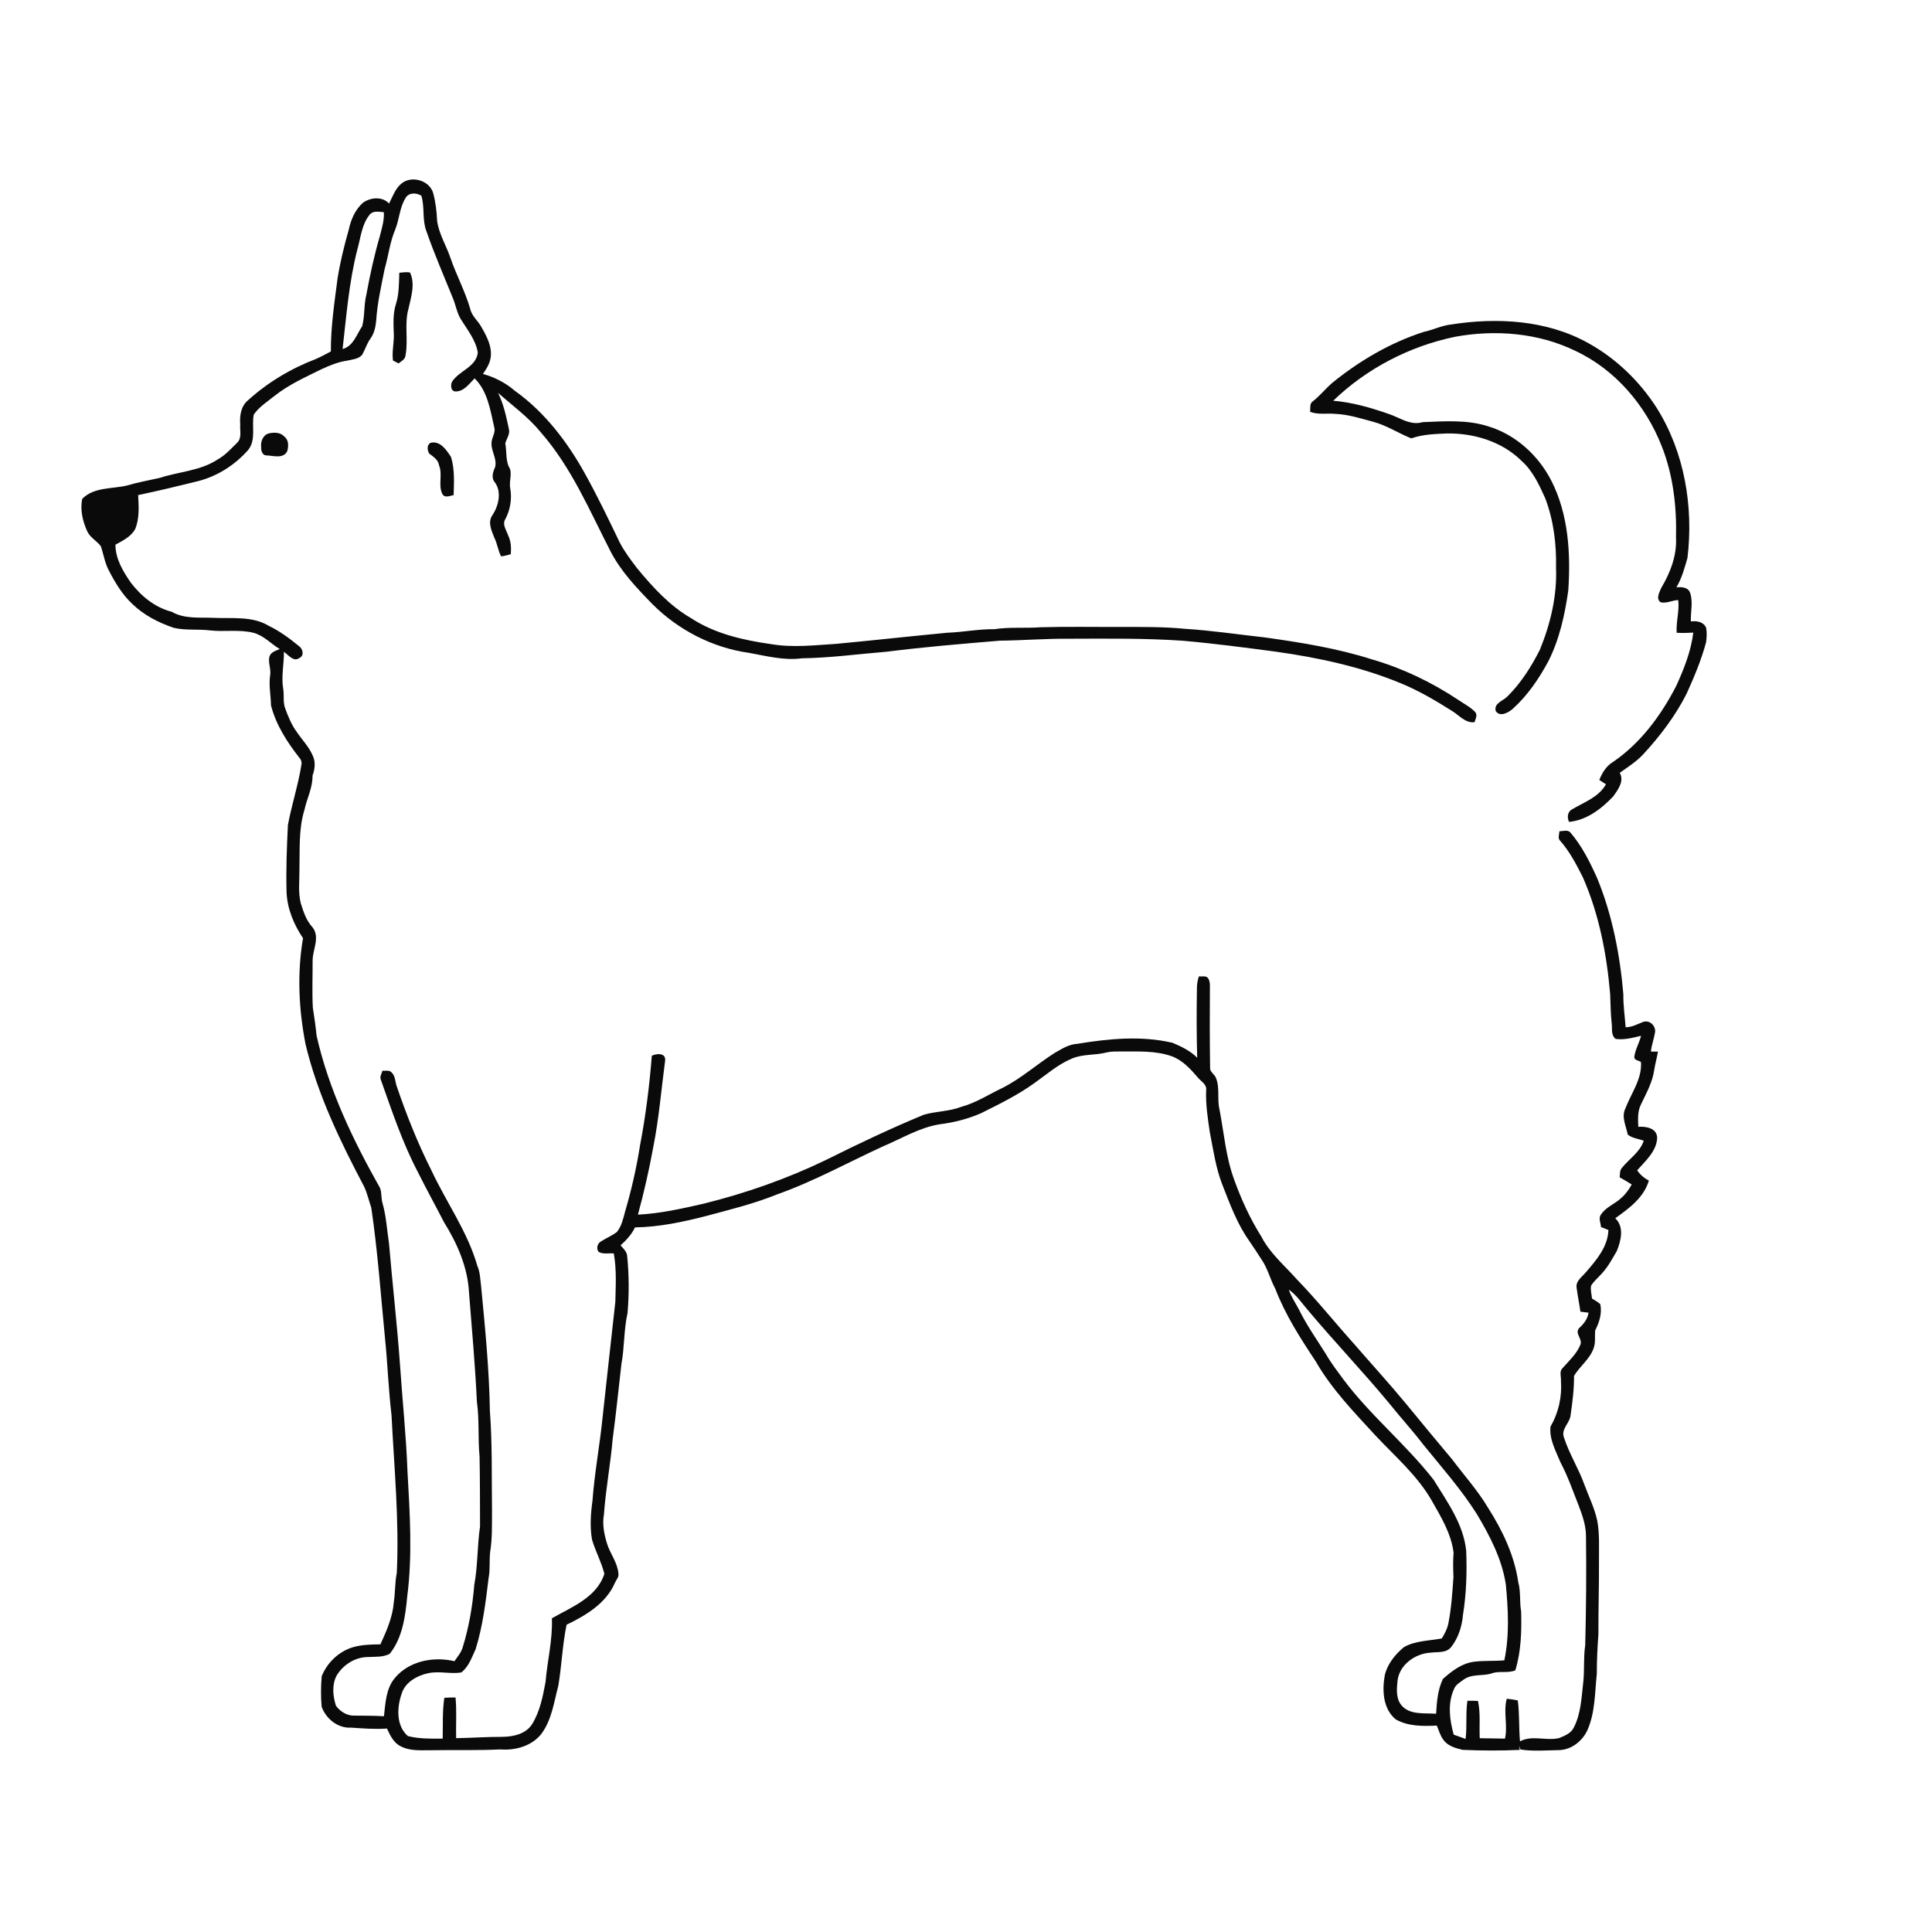 <ns0:svg xmlns:ns0="http://www.w3.org/2000/svg" width="1024pt" height="1024pt" viewBox="0 0 1024 1024" version="1.1">
<ns0:g id="#ffffffff">
<ns0:path fill="#ffffff" opacity="0" d=" M 0.00 0.00 L 1024.00 0.00 L 1024.00 1024.00 L 0.00 1024.00 L 0.00 0.00 M 212.51 97.51 C 209.37 100.24 208.08 104.31 206.21 107.88 C 202.64 104.00 196.40 104.56 192.39 107.45 C 188.19 111.13 185.96 116.50 184.82 121.86 C 182.42 130.28 180.33 138.80 178.93 147.46 C 177.27 160.35 175.29 173.24 175.37 186.28 C 172.70 187.65 170.08 189.16 167.30 190.33 C 154.10 195.37 141.74 202.78 131.29 212.30 C 127.65 215.42 126.98 220.45 127.32 224.96 C 127.05 228.19 128.34 232.17 125.67 234.69 C 122.44 237.84 119.41 241.28 115.41 243.49 C 106.24 249.60 94.86 249.94 84.65 253.30 C 78.77 254.60 72.85 255.69 67.06 257.39 C 59.18 259.22 49.59 258.13 43.55 264.46 C 42.40 270.33 43.84 276.37 46.29 281.72 C 47.86 284.98 51.30 286.66 53.42 289.48 C 54.93 293.75 55.52 298.35 57.70 302.38 C 61.00 308.74 64.74 315.05 70.02 320.00 C 76.18 326.02 84.03 330.03 92.13 332.77 C 98.27 334.21 104.66 333.38 110.89 334.08 C 118.70 335.04 126.71 333.47 134.41 335.41 C 139.81 336.87 143.61 341.21 148.27 344.02 C 146.13 344.93 143.46 345.62 142.75 348.17 C 142.06 351.45 143.77 354.68 143.17 357.99 C 142.39 363.28 143.55 368.56 143.63 373.85 C 146.29 384.31 152.33 393.56 158.94 401.97 C 159.64 402.83 159.93 403.82 159.82 404.94 C 158.14 415.86 154.62 426.41 152.60 437.26 C 152.01 449.17 151.55 461.11 151.89 473.04 C 152.28 481.76 155.79 490.13 160.61 497.25 C 157.43 515.78 158.33 534.90 161.92 553.34 C 168.26 580.04 180.32 604.91 193.06 629.06 C 194.69 632.57 195.50 636.40 196.78 640.05 C 200.23 663.35 201.85 686.87 204.16 710.30 C 205.47 723.52 205.94 736.80 207.51 749.99 C 208.91 777.86 211.64 805.74 210.31 833.69 C 209.26 838.78 209.54 844.01 208.73 849.13 C 208.15 857.06 204.89 864.40 201.62 871.54 C 196.68 871.59 191.66 871.70 186.89 873.11 C 179.49 875.40 173.40 881.24 170.52 888.40 C 170.04 893.77 170.01 899.23 170.48 904.61 C 172.75 910.95 179.07 916.12 186.04 915.68 C 192.39 916.11 198.73 916.61 205.10 916.16 C 206.78 919.79 208.65 923.84 212.49 925.62 C 217.58 928.27 223.47 927.59 229.00 927.65 C 241.00 927.45 253.00 927.83 264.98 927.23 C 273.02 927.86 281.79 925.54 286.94 918.98 C 292.46 911.56 293.61 902.14 295.93 893.44 C 297.73 882.72 298.09 871.79 300.30 861.14 C 310.52 856.24 321.30 849.77 325.94 838.89 C 326.64 837.28 328.12 835.87 327.78 833.99 C 327.32 828.24 323.43 823.58 321.75 818.19 C 320.20 813.20 319.16 807.88 320.10 802.67 C 321.06 789.21 323.60 775.92 324.75 762.48 C 326.53 749.36 327.82 736.17 329.36 723.02 C 331.01 714.08 330.61 704.86 332.60 696.00 C 333.49 685.76 333.42 675.46 332.37 665.26 C 331.97 663.13 330.28 661.62 328.91 660.07 C 331.94 657.32 334.80 654.30 336.55 650.55 C 349.34 650.35 361.93 647.69 374.26 644.51 C 386.94 641.11 399.75 637.98 411.94 633.03 C 431.49 626.11 449.65 616.00 468.46 607.40 C 478.20 603.29 487.44 597.59 498.03 595.90 C 505.55 594.96 512.98 593.08 519.93 590.05 C 529.59 585.23 539.33 580.47 548.13 574.15 C 554.65 569.56 560.73 564.13 568.18 561.04 C 573.97 558.58 580.46 559.40 586.47 557.83 C 588.92 557.22 591.47 557.32 593.98 557.30 C 603.07 557.37 612.46 556.76 621.18 559.88 C 626.84 562.02 631.04 566.61 634.88 571.11 C 636.55 573.20 639.81 574.76 639.28 577.90 C 638.97 585.33 640.14 592.66 641.21 599.98 C 643.06 609.45 644.39 619.10 647.95 628.14 C 651.95 638.34 655.78 648.79 662.18 657.79 C 664.38 660.94 666.44 664.19 668.54 667.42 C 671.89 672.17 673.16 677.94 675.91 683.02 C 681.19 696.83 689.22 709.30 697.36 721.56 C 705.80 736.28 717.69 748.51 729.09 760.91 C 739.41 771.92 751.13 781.95 758.74 795.17 C 763.72 803.90 769.18 812.78 770.43 822.96 C 770.08 827.26 770.19 831.57 770.36 835.88 C 769.79 844.00 769.27 852.15 767.72 860.16 C 767.19 863.14 765.75 865.84 764.20 868.41 C 757.49 869.70 750.26 869.54 744.13 873.00 C 739.49 876.84 735.39 881.88 733.97 887.85 C 732.53 895.93 732.93 905.58 739.71 911.27 C 746.30 915.07 754.17 914.95 761.53 914.60 C 762.63 917.07 763.28 919.80 764.94 922.00 C 767.21 925.40 771.45 926.56 775.21 927.46 C 785.30 927.89 795.42 927.95 805.52 927.48 C 805.41 926.96 805.17 925.90 805.05 925.38 C 805.27 925.85 805.71 926.80 805.93 927.27 C 812.58 928.32 819.40 927.70 826.11 927.60 C 832.72 927.52 838.52 923.00 841.29 917.18 C 845.53 907.71 845.27 897.14 846.35 887.04 C 846.32 880.03 846.70 873.03 847.19 866.05 C 847.14 853.03 847.57 840.01 847.49 827.00 C 847.46 820.01 847.85 812.95 846.59 806.05 C 845.19 799.48 842.20 793.42 839.86 787.16 C 836.82 778.51 831.76 770.70 828.95 761.95 C 827.17 757.33 832.20 754.26 832.46 749.87 C 833.49 743.04 834.31 736.13 834.27 729.23 C 837.33 724.14 842.56 720.45 844.61 714.71 C 845.77 711.68 845.23 708.39 845.44 705.24 C 847.62 700.93 849.28 696.03 848.14 691.17 C 846.82 690.00 845.27 689.17 843.80 688.25 C 843.58 685.98 842.90 683.69 843.31 681.43 C 844.83 678.98 847.11 677.14 849.00 675.00 C 852.27 671.47 854.53 667.19 856.94 663.07 C 859.16 657.62 861.01 650.31 856.11 645.70 C 863.36 640.54 871.38 634.68 873.93 625.70 C 871.40 624.45 869.32 622.60 867.73 620.29 C 872.11 615.33 878.00 610.21 878.33 603.16 C 878.29 597.93 872.41 596.90 868.32 597.24 C 868.20 593.35 867.86 589.19 869.64 585.60 C 872.47 579.60 875.88 573.68 876.79 567.00 C 877.28 563.76 878.21 560.62 878.76 557.39 C 877.50 557.36 876.25 557.34 875.01 557.34 C 875.38 553.78 876.71 550.43 877.25 546.92 C 877.49 543.56 874.46 540.65 871.09 541.57 C 867.99 542.73 865.04 544.49 861.62 544.46 C 861.19 538.62 860.32 532.82 860.41 526.96 C 858.61 506.01 854.57 485.06 846.57 465.53 C 842.77 457.05 838.58 448.59 832.52 441.47 C 831.10 439.51 828.47 440.58 826.49 440.59 C 826.53 442.10 825.62 443.94 826.62 445.27 C 831.84 451.07 835.46 458.08 838.95 465.00 C 847.55 484.56 851.63 505.79 853.42 526.99 C 853.68 532.10 853.63 537.23 854.23 542.32 C 854.61 545.14 853.72 548.67 856.35 550.65 C 860.91 551.29 865.39 550.04 869.79 548.99 C 868.89 552.73 866.77 556.14 866.25 559.94 C 865.90 562.00 868.48 562.02 869.75 562.88 C 870.39 571.93 864.57 579.37 861.52 587.43 C 859.23 591.88 861.84 596.83 862.75 601.35 C 865.12 603.33 868.41 603.56 871.23 604.62 C 869.23 610.63 863.60 614.11 859.79 618.84 C 858.39 620.20 858.68 622.24 858.45 624.01 C 860.61 625.23 862.77 626.45 864.86 627.81 C 863.32 630.51 861.52 633.10 859.12 635.10 C 855.80 638.20 851.15 639.77 848.60 643.68 C 847.02 645.63 848.43 648.15 848.56 650.35 C 849.86 650.88 851.17 651.41 852.50 651.93 C 852.19 660.96 846.00 667.97 840.43 674.46 C 838.41 676.85 834.99 679.09 835.66 682.66 C 836.20 686.86 837.06 691.02 837.66 695.22 C 839.08 695.40 840.52 695.57 841.97 695.75 C 841.44 699.14 839.39 701.77 836.91 703.98 C 834.55 706.80 838.85 709.64 837.66 712.69 C 835.68 717.61 831.60 721.25 828.17 725.16 C 826.33 726.93 827.52 729.73 827.34 731.97 C 827.96 740.38 826.01 748.87 821.80 756.16 C 821.07 762.79 824.59 769.01 827.04 774.99 C 830.96 782.35 833.67 790.24 836.73 797.99 C 838.67 803.08 840.55 808.38 840.60 813.90 C 840.86 833.27 840.69 852.64 840.20 872.00 C 839.24 878.28 839.83 884.63 839.23 890.94 C 838.23 899.36 838.06 908.23 834.00 915.91 C 832.48 918.80 829.24 920.00 826.41 921.20 C 819.60 922.89 812.04 919.47 805.63 922.95 C 804.97 915.73 805.43 908.46 804.46 901.26 C 802.52 900.84 800.56 900.56 798.61 900.37 C 796.71 907.32 799.24 914.50 797.68 921.50 C 793.22 921.43 788.75 921.33 784.29 921.29 C 783.97 914.70 784.78 908.03 783.36 901.53 C 781.49 901.45 779.62 901.41 777.76 901.45 C 776.76 908.16 777.64 914.97 776.79 921.69 C 774.71 920.88 772.60 920.13 770.50 919.42 C 768.33 911.65 767.19 903.01 770.57 895.42 C 771.47 892.84 774.02 891.58 776.05 890.02 C 780.21 887.21 785.53 888.35 790.16 887.09 C 794.31 885.35 798.95 887.05 803.14 885.33 C 806.26 875.22 806.52 864.51 806.23 854.02 C 805.32 848.89 806.12 843.59 804.70 838.55 C 802.68 824.37 796.35 811.19 788.73 799.20 C 783.24 789.97 776.01 781.97 769.59 773.41 C 761.40 763.60 753.19 753.80 745.12 743.89 C 736.08 732.96 726.50 722.48 717.21 711.76 C 707.27 700.70 697.99 689.05 687.63 678.37 C 681.06 670.93 673.18 664.42 668.57 655.46 C 662.54 645.88 657.81 635.55 654.02 624.90 C 649.69 613.08 648.74 600.44 646.38 588.16 C 645.00 582.66 646.65 576.76 644.51 571.40 C 643.84 569.32 641.13 568.24 641.38 565.85 C 641.17 551.54 641.15 537.23 641.28 522.91 C 641.30 521.44 641.20 519.92 640.42 518.64 C 639.38 516.89 637.11 517.74 635.45 517.49 C 634.73 519.56 634.37 521.72 634.40 523.92 C 634.18 536.16 634.18 548.40 634.54 560.64 C 630.89 556.94 626.19 554.70 621.48 552.70 C 604.86 548.82 587.61 550.52 570.95 553.25 C 566.54 553.49 562.73 555.95 559.00 558.07 C 549.69 564.00 541.38 571.50 531.51 576.53 C 524.22 579.98 517.39 584.50 509.53 586.64 C 503.15 589.11 496.17 588.96 489.64 590.83 C 472.02 598.13 454.79 606.30 437.74 614.82 C 417.03 624.82 395.23 632.45 372.92 637.98 C 361.44 640.60 349.90 643.21 338.11 643.79 C 341.34 632.00 344.03 620.05 346.24 608.02 C 349.26 592.84 350.52 577.33 352.54 562.04 C 352.91 557.92 348.02 558.33 345.48 559.56 C 344.21 575.47 342.25 591.34 339.24 607.03 C 337.37 618.86 334.72 630.59 331.33 642.08 C 330.34 645.85 329.47 649.90 326.94 653.00 C 324.22 655.03 321.04 656.34 318.20 658.19 C 316.56 659.33 315.97 661.92 317.31 663.55 C 319.76 664.89 322.65 664.13 325.31 664.32 C 326.86 672.79 326.33 681.44 326.14 690.00 C 323.91 710.32 321.60 730.65 319.41 750.97 C 317.93 765.85 315.12 780.56 314.02 795.48 C 313.09 802.23 312.61 809.14 313.75 815.89 C 315.54 822.12 318.76 827.85 320.33 834.14 C 316.30 846.73 302.99 851.73 292.51 857.73 C 292.97 869.09 290.10 880.17 289.16 891.42 C 287.72 899.16 286.18 907.19 281.95 913.96 C 278.52 919.18 271.91 920.51 266.08 920.57 C 257.96 920.53 249.87 921.15 241.76 921.26 C 241.58 914.07 242.13 906.86 241.44 899.69 C 239.45 899.67 237.47 899.73 235.50 899.88 C 234.41 907.04 234.81 914.28 234.64 921.50 C 228.47 921.56 222.23 921.67 216.19 920.16 C 209.95 914.74 210.32 905.15 212.81 897.94 C 214.58 891.69 220.86 888.19 226.81 886.86 C 232.64 885.51 238.63 887.39 244.47 886.45 C 248.46 883.43 250.07 878.39 252.11 874.03 C 255.91 861.81 257.45 849.03 258.97 836.37 C 259.87 831.78 259.25 827.07 259.81 822.46 C 260.95 815.36 260.72 808.15 260.77 800.99 C 260.55 783.24 260.97 765.45 259.65 747.74 C 259.28 725.64 257.11 703.63 254.99 681.66 C 254.51 678.05 254.50 674.31 253.00 670.94 C 247.83 652.77 236.54 637.26 228.63 620.27 C 221.40 605.93 215.46 590.97 210.29 575.79 C 209.41 573.35 209.57 570.33 207.59 568.44 C 206.35 567.00 204.32 567.66 202.68 567.50 C 202.38 568.97 201.26 570.41 201.74 571.96 C 207.68 588.69 213.28 605.63 221.56 621.39 C 225.98 630.27 230.78 638.95 235.32 647.77 C 242.32 659.02 247.89 671.61 248.58 685.00 C 250.12 704.34 251.84 723.62 252.77 743.00 C 254.11 752.61 253.26 762.35 254.18 771.99 C 254.42 784.34 254.39 796.70 254.43 809.06 C 252.90 819.30 253.30 829.77 251.38 839.99 C 250.46 851.23 248.57 862.42 245.21 873.22 C 244.39 875.96 242.45 878.14 240.87 880.47 C 229.81 877.84 216.83 880.31 209.30 889.36 C 204.55 895.00 204.30 902.67 203.50 909.65 C 198.31 909.31 193.12 909.39 187.93 909.31 C 184.00 909.49 180.34 907.18 178.07 904.12 C 176.45 899.00 175.82 893.14 178.35 888.21 C 181.78 882.41 188.17 878.30 194.99 878.26 C 198.86 878.04 203.09 878.45 206.59 876.53 C 213.36 868.01 214.84 856.71 215.84 846.20 C 218.68 824.23 217.21 802.02 215.98 780.00 C 215.29 761.07 213.28 742.22 212.01 723.33 C 210.48 701.86 207.99 680.46 206.18 659.02 C 205.09 651.86 204.71 644.57 202.71 637.59 C 201.94 634.97 202.42 632.13 201.39 629.59 C 187.08 604.21 174.27 577.56 167.81 549.00 C 167.29 543.97 166.58 538.97 165.80 533.99 C 165.37 525.65 165.72 517.29 165.70 508.95 C 165.76 503.17 169.76 496.69 165.62 491.45 C 162.31 487.92 160.84 483.23 159.41 478.72 C 157.96 472.93 158.76 466.90 158.70 461.01 C 158.98 450.37 158.18 439.47 161.38 429.18 C 162.69 423.13 165.78 417.40 165.64 411.12 C 166.91 407.69 167.38 403.73 165.69 400.35 C 163.66 395.66 160.00 392.01 157.20 387.81 C 154.52 384.15 152.80 379.91 151.24 375.69 C 149.85 372.31 150.71 368.59 150.10 365.07 C 148.99 358.55 150.56 352.02 150.48 345.48 C 152.84 347.06 155.56 351.05 158.68 348.75 C 161.39 347.50 160.57 343.95 158.51 342.49 C 153.51 338.39 148.26 334.49 142.40 331.68 C 133.77 326.47 123.34 327.90 113.74 327.49 C 106.11 327.09 97.91 328.27 91.01 324.25 C 82.08 321.98 74.75 315.92 69.27 308.73 C 65.17 302.77 61.19 296.15 61.18 288.69 C 65.07 286.58 69.37 284.50 71.62 280.47 C 74.01 274.78 73.53 268.42 73.22 262.40 C 83.82 260.19 94.35 257.64 104.87 255.04 C 115.19 252.44 124.53 246.45 131.54 238.49 C 135.86 233.10 133.28 225.92 134.50 219.73 C 137.38 215.56 141.81 212.83 145.69 209.69 C 153.18 203.76 161.97 199.89 170.46 195.65 C 174.78 193.67 179.24 191.83 183.97 191.15 C 186.71 190.50 190.03 190.35 191.96 188.04 C 193.57 185.23 194.45 182.03 196.39 179.40 C 198.37 176.64 199.07 173.25 199.39 169.94 C 199.96 160.71 202.07 151.68 203.85 142.64 C 205.85 135.68 206.64 128.38 209.47 121.67 C 211.68 116.22 211.80 110.00 214.94 104.95 C 216.62 101.95 220.70 102.10 223.31 103.71 C 225.20 109.77 223.69 116.36 225.94 122.35 C 230.10 134.40 235.21 146.09 239.98 157.89 C 241.60 161.72 242.16 165.98 244.45 169.51 C 247.87 175.03 252.21 180.32 253.25 186.93 C 252.28 194.76 243.12 196.45 239.48 202.53 C 238.85 204.20 238.86 207.01 241.06 207.46 C 245.73 207.80 248.61 203.45 251.56 200.56 C 258.47 207.35 259.87 217.36 261.94 226.37 C 262.81 229.06 260.87 231.49 260.57 234.10 C 259.95 238.71 263.54 242.83 262.45 247.46 C 261.41 249.83 260.31 252.83 261.95 255.21 C 266.11 260.33 264.37 267.84 261.07 272.95 C 258.31 276.63 260.52 281.22 261.98 284.94 C 263.59 288.11 263.95 291.73 265.59 294.89 C 267.34 294.67 269.07 294.27 270.73 293.69 C 271.00 290.32 270.83 286.85 269.33 283.76 C 268.40 280.99 265.99 277.87 267.92 275.01 C 270.46 270.12 271.39 264.44 270.46 259.01 C 269.74 255.55 271.29 251.98 270.36 248.59 C 267.78 244.49 268.70 239.50 267.80 234.95 C 268.57 232.39 270.48 229.99 269.68 227.18 C 268.29 220.73 266.94 214.19 263.98 208.23 C 271.72 215.06 280.19 221.19 286.74 229.26 C 302.92 247.78 312.51 270.66 323.63 292.30 C 329.15 302.94 337.50 311.70 345.80 320.20 C 359.49 333.92 377.65 343.31 396.88 346.01 C 406.17 347.66 415.51 350.21 425.03 348.91 C 440.08 348.70 455.01 346.64 469.99 345.42 C 489.92 342.90 509.94 341.24 529.96 339.57 C 542.32 339.43 554.64 338.42 567.01 338.54 C 587.04 338.49 607.09 338.23 627.08 339.62 C 643.47 341.06 659.79 343.23 676.11 345.38 C 698.84 348.57 721.49 353.43 742.75 362.27 C 752.08 366.13 760.83 371.28 769.36 376.66 C 773.26 378.95 776.56 383.36 781.54 382.78 C 782.03 381.04 783.35 378.85 781.76 377.28 C 779.27 374.66 775.92 373.06 772.99 371.00 C 758.97 361.67 743.65 354.29 727.47 349.58 C 709.06 343.67 689.89 340.59 670.78 337.90 C 656.49 336.30 642.27 334.19 627.91 333.27 C 616.64 332.17 605.31 332.31 594.00 332.29 C 579.86 332.35 565.71 332.06 551.57 332.46 C 543.38 333.08 535.13 332.23 527.00 333.49 C 518.65 333.37 510.43 335.07 502.11 335.36 C 482.41 337.21 462.73 339.44 443.02 341.27 C 431.66 341.97 420.16 343.35 408.85 341.42 C 394.07 339.34 378.97 335.95 366.32 327.66 C 354.94 321.09 345.97 311.24 337.70 301.20 C 334.36 296.85 331.06 292.46 328.50 287.60 C 322.70 275.51 316.89 263.42 310.40 251.69 C 301.01 234.57 288.88 218.55 272.87 207.12 C 267.98 202.91 262.21 199.92 255.99 198.21 C 257.20 196.38 258.44 194.56 259.24 192.51 C 261.89 186.09 258.60 179.19 255.33 173.65 C 253.57 170.17 250.10 167.67 249.24 163.75 C 246.54 154.39 241.85 145.77 238.70 136.57 C 236.47 130.01 232.61 123.97 231.68 117.01 C 231.46 112.01 230.87 107.01 229.55 102.18 C 227.45 95.41 217.75 92.80 212.51 97.51 M 211.64 144.56 C 211.44 150.12 211.56 155.79 209.85 161.16 C 208.31 165.96 208.51 171.03 208.68 175.99 C 209.11 181.04 207.59 186.03 208.28 191.08 C 209.01 191.46 210.48 192.22 211.21 192.61 C 212.72 191.45 214.76 190.51 214.93 188.37 C 216.48 180.22 214.23 171.76 216.49 163.70 C 217.85 157.49 220.22 150.51 217.30 144.41 C 215.42 144.10 213.52 144.39 211.64 144.56 M 768.95 172.01 C 764.01 172.56 759.52 174.88 754.69 175.89 C 736.88 181.60 720.50 191.24 706.02 203.00 C 702.47 206.12 699.50 209.86 695.75 212.76 C 693.98 214.02 694.62 216.42 694.38 218.27 C 698.76 219.97 703.49 218.89 708.06 219.39 C 714.75 219.67 721.19 221.80 727.62 223.49 C 734.85 225.39 741.13 229.61 748.02 232.35 C 754.10 230.19 760.57 230.02 766.96 229.74 C 781.33 229.54 796.25 234.08 806.59 244.40 C 812.49 249.71 815.83 257.06 819.03 264.16 C 823.48 275.88 825.00 288.51 824.73 300.99 C 825.31 315.81 821.80 330.53 816.25 344.19 C 811.73 353.22 806.21 361.92 799.03 369.07 C 796.76 371.47 791.70 372.64 792.75 376.82 C 794.94 380.24 799.39 377.76 801.73 375.75 C 809.59 368.70 815.61 359.82 820.61 350.58 C 826.54 338.86 829.39 325.91 831.22 312.98 C 832.53 293.30 831.34 272.65 822.24 254.78 C 815.38 241.39 803.43 230.43 788.92 226.01 C 777.66 222.34 765.63 223.27 754.00 223.75 C 747.39 225.72 741.70 221.17 735.71 219.28 C 726.29 216.01 716.59 213.21 706.63 212.40 C 724.36 195.27 747.14 183.49 771.26 178.49 C 792.56 174.61 815.38 176.41 835.00 185.98 C 856.18 195.91 872.27 214.86 880.73 236.45 C 886.84 251.83 888.74 268.56 888.32 285.01 C 888.82 294.48 885.27 303.62 880.49 311.62 C 879.52 313.99 877.54 317.18 880.12 319.21 C 883.31 319.97 886.32 318.14 889.50 318.05 C 890.19 323.87 888.28 329.56 888.67 335.37 C 891.60 335.57 894.54 335.47 897.48 335.30 C 896.27 345.16 892.57 354.48 888.48 363.46 C 880.42 379.14 869.58 393.86 854.88 403.89 C 851.32 406.00 849.16 409.66 847.66 413.39 C 848.82 414.16 849.99 414.92 851.19 415.68 C 847.32 422.59 839.53 425.21 833.12 429.02 C 830.72 430.37 830.54 433.36 831.63 435.63 C 840.97 434.71 848.83 428.69 855.07 422.08 C 857.56 418.57 861.03 413.99 858.49 409.61 C 862.76 406.57 867.26 403.74 870.87 399.88 C 879.80 390.21 887.87 379.60 893.86 367.84 C 897.88 358.97 901.68 349.96 904.22 340.54 C 904.60 337.95 904.77 335.28 904.28 332.70 C 902.85 329.51 899.29 328.98 896.20 329.37 C 895.98 324.38 897.46 319.13 895.83 314.32 C 894.79 311.15 891.29 311.07 888.54 311.27 C 891.40 306.49 892.86 301.01 894.40 295.69 C 897.64 268.35 892.81 239.57 878.01 216.07 C 868.98 202.02 856.56 190.01 841.92 181.91 C 819.91 169.57 793.40 168.15 768.95 172.01 M 142.50 229.70 C 139.41 230.51 138.04 234.03 138.42 236.96 C 138.30 238.79 139.03 241.43 141.28 241.37 C 144.89 241.53 150.13 243.28 152.21 239.21 C 153.01 236.58 153.11 233.14 150.65 231.34 C 148.61 229.07 145.25 229.11 142.50 229.70 M 227.44 240.36 C 229.60 242.05 232.27 243.61 232.69 246.61 C 234.70 251.42 232.19 256.97 234.36 261.64 C 235.61 264.20 238.37 262.81 240.44 262.40 C 240.63 255.67 241.06 248.75 239.06 242.23 C 236.68 238.55 233.26 233.37 228.13 234.72 C 226.10 235.99 226.49 238.54 227.44 240.36 Z" />
<ns0:path fill="#ffffff" opacity="0" d=" M 195.86 113.87 C 197.71 111.47 200.86 112.29 203.44 112.46 C 203.73 116.82 202.38 121.00 201.32 125.17 C 198.37 135.32 196.11 145.64 194.21 156.03 C 192.79 161.57 193.43 167.45 191.95 172.94 C 188.95 177.31 187.32 183.47 181.58 184.98 C 183.61 167.31 184.98 149.48 189.41 132.19 C 191.20 125.99 191.67 119.08 195.86 113.87 Z" />
<ns0:path fill="#ffffff" opacity="0" d=" M 683.10 683.54 C 687.28 686.46 690.09 690.80 693.38 694.60 C 707.36 711.26 722.39 726.99 736.27 743.74 C 742.18 751.14 748.59 758.12 754.35 765.64 C 764.10 777.68 774.43 789.32 782.74 802.45 C 789.61 813.99 796.01 826.19 798.10 839.63 C 799.40 853.05 800.08 866.70 797.34 880.00 C 792.00 880.51 786.60 880.06 781.27 880.76 C 774.84 881.54 769.49 885.70 764.79 889.85 C 762.02 895.54 761.54 902.08 761.16 908.32 C 754.92 907.85 746.88 909.14 742.56 903.54 C 739.86 899.94 740.27 895.14 740.71 890.93 C 741.62 882.42 750.04 876.41 758.18 875.95 C 761.86 875.46 766.39 876.28 769.07 873.07 C 772.96 868.19 774.89 861.99 775.42 855.82 C 777.21 844.62 777.57 833.24 777.11 821.93 C 775.67 807.78 767.03 796.00 759.80 784.25 C 745.08 765.43 726.30 750.19 711.96 731.04 C 708.88 726.76 705.59 722.62 702.97 718.03 C 698.11 710.22 692.73 702.69 688.65 694.43 C 686.80 690.79 684.37 687.45 683.10 683.54 Z" />
</ns0:g>
<ns0:g id="#0a0a0aff">
<ns0:path fill="#0a0a0a" opacity="1.00" d=" M 212.51 97.51 C 217.75 92.80 227.45 95.41 229.55 102.18 C 230.87 107.01 231.46 112.01 231.68 117.01 C 232.61 123.97 236.47 130.01 238.70 136.57 C 241.85 145.77 246.54 154.39 249.24 163.75 C 250.10 167.67 253.57 170.17 255.33 173.65 C 258.60 179.19 261.89 186.09 259.24 192.51 C 258.44 194.56 257.20 196.38 255.99 198.21 C 262.21 199.92 267.98 202.91 272.87 207.12 C 288.88 218.55 301.01 234.57 310.40 251.69 C 316.89 263.42 322.70 275.51 328.50 287.60 C 331.06 292.46 334.36 296.85 337.70 301.20 C 345.97 311.24 354.94 321.09 366.32 327.66 C 378.97 335.95 394.07 339.34 408.85 341.42 C 420.16 343.35 431.66 341.97 443.02 341.27 C 462.73 339.44 482.41 337.21 502.11 335.36 C 510.43 335.07 518.65 333.37 527.00 333.49 C 535.13 332.23 543.38 333.08 551.57 332.46 C 565.71 332.06 579.86 332.35 594.00 332.29 C 605.31 332.31 616.64 332.17 627.91 333.27 C 642.27 334.19 656.49 336.30 670.78 337.90 C 689.89 340.59 709.06 343.67 727.47 349.58 C 743.65 354.29 758.97 361.67 772.99 371.00 C 775.92 373.06 779.27 374.66 781.76 377.28 C 783.35 378.85 782.03 381.04 781.54 382.78 C 776.56 383.36 773.26 378.95 769.36 376.66 C 760.83 371.28 752.08 366.13 742.75 362.27 C 721.49 353.43 698.84 348.57 676.11 345.38 C 659.79 343.23 643.47 341.06 627.08 339.62 C 607.09 338.23 587.04 338.49 567.01 338.54 C 554.64 338.42 542.32 339.43 529.96 339.57 C 509.94 341.24 489.92 342.90 469.99 345.42 C 455.01 346.64 440.08 348.70 425.03 348.91 C 415.51 350.21 406.17 347.66 396.88 346.01 C 377.65 343.31 359.49 333.92 345.80 320.20 C 337.50 311.70 329.15 302.94 323.63 292.30 C 312.51 270.66 302.92 247.78 286.74 229.26 C 280.19 221.19 271.72 215.06 263.98 208.23 C 266.94 214.19 268.29 220.73 269.68 227.18 C 270.48 229.99 268.57 232.39 267.80 234.95 C 268.70 239.50 267.78 244.49 270.36 248.59 C 271.29 251.98 269.74 255.55 270.46 259.01 C 271.39 264.44 270.46 270.12 267.92 275.01 C 265.99 277.87 268.40 280.99 269.33 283.76 C 270.83 286.85 271.00 290.32 270.73 293.69 C 269.07 294.27 267.34 294.67 265.59 294.89 C 263.95 291.73 263.59 288.11 261.98 284.94 C 260.52 281.22 258.31 276.63 261.07 272.95 C 264.37 267.84 266.11 260.33 261.95 255.21 C 260.31 252.83 261.41 249.83 262.45 247.46 C 263.54 242.83 259.95 238.71 260.57 234.10 C 260.87 231.49 262.81 229.06 261.94 226.37 C 259.87 217.36 258.47 207.35 251.56 200.56 C 248.61 203.45 245.73 207.80 241.06 207.46 C 238.86 207.01 238.85 204.20 239.48 202.53 C 243.12 196.45 252.28 194.76 253.25 186.93 C 252.21 180.32 247.87 175.03 244.45 169.51 C 242.16 165.98 241.60 161.72 239.98 157.89 C 235.21 146.09 230.10 134.40 225.94 122.35 C 223.69 116.36 225.20 109.77 223.31 103.71 C 220.70 102.10 216.62 101.95 214.94 104.95 C 211.80 110.00 211.68 116.22 209.47 121.67 C 206.64 128.38 205.85 135.68 203.85 142.64 C 202.07 151.68 199.96 160.71 199.39 169.94 C 199.07 173.25 198.37 176.64 196.39 179.40 C 194.45 182.03 193.57 185.23 191.96 188.04 C 190.03 190.35 186.71 190.50 183.97 191.15 C 179.24 191.83 174.78 193.67 170.46 195.65 C 161.97 199.89 153.18 203.76 145.69 209.69 C 141.81 212.83 137.38 215.56 134.50 219.73 C 133.28 225.92 135.86 233.10 131.54 238.49 C 124.53 246.45 115.19 252.44 104.87 255.04 C 94.35 257.64 83.82 260.19 73.22 262.40 C 73.53 268.42 74.01 274.78 71.62 280.47 C 69.37 284.50 65.07 286.58 61.18 288.69 C 61.19 296.15 65.17 302.77 69.27 308.73 C 74.75 315.92 82.08 321.98 91.01 324.25 C 97.91 328.27 106.11 327.09 113.74 327.49 C 123.34 327.90 133.77 326.47 142.40 331.68 C 148.26 334.49 153.51 338.39 158.51 342.49 C 160.57 343.95 161.39 347.50 158.68 348.75 C 155.56 351.05 152.84 347.06 150.48 345.48 C 150.56 352.02 148.99 358.55 150.10 365.07 C 150.71 368.59 149.85 372.31 151.24 375.69 C 152.80 379.91 154.52 384.15 157.20 387.81 C 160.00 392.01 163.66 395.66 165.69 400.35 C 167.38 403.73 166.91 407.69 165.64 411.12 C 165.78 417.40 162.69 423.13 161.38 429.18 C 158.18 439.47 158.98 450.37 158.70 461.01 C 158.76 466.90 157.96 472.93 159.41 478.72 C 160.84 483.23 162.31 487.92 165.62 491.45 C 169.76 496.69 165.76 503.17 165.70 508.95 C 165.72 517.29 165.37 525.65 165.80 533.99 C 166.58 538.97 167.29 543.97 167.81 549.00 C 174.27 577.56 187.08 604.21 201.39 629.59 C 202.42 632.13 201.94 634.97 202.71 637.59 C 204.71 644.57 205.09 651.86 206.18 659.02 C 207.99 680.46 210.48 701.86 212.01 723.33 C 213.28 742.22 215.29 761.07 215.98 780.00 C 217.21 802.02 218.68 824.23 215.84 846.20 C 214.84 856.71 213.36 868.01 206.59 876.53 C 203.09 878.45 198.86 878.04 194.99 878.26 C 188.17 878.30 181.78 882.41 178.35 888.21 C 175.82 893.14 176.45 899.00 178.07 904.12 C 180.34 907.18 184.00 909.49 187.93 909.31 C 193.12 909.39 198.31 909.31 203.50 909.65 C 204.30 902.67 204.55 895.00 209.30 889.36 C 216.83 880.31 229.81 877.84 240.87 880.47 C 242.45 878.14 244.39 875.96 245.21 873.22 C 248.57 862.42 250.46 851.23 251.38 839.99 C 253.30 829.77 252.90 819.30 254.43 809.06 C 254.39 796.70 254.42 784.34 254.18 771.99 C 253.26 762.35 254.11 752.61 252.77 743.00 C 251.84 723.62 250.12 704.34 248.58 685.00 C 247.89 671.61 242.32 659.02 235.32 647.77 C 230.78 638.95 225.98 630.27 221.56 621.39 C 213.28 605.63 207.68 588.69 201.74 571.96 C 201.26 570.41 202.38 568.97 202.68 567.50 C 204.32 567.66 206.35 567.00 207.59 568.44 C 209.57 570.33 209.41 573.35 210.29 575.79 C 215.46 590.97 221.40 605.93 228.63 620.27 C 236.54 637.26 247.83 652.77 253.00 670.94 C 254.50 674.31 254.51 678.05 254.99 681.66 C 257.11 703.63 259.28 725.64 259.65 747.74 C 260.97 765.45 260.55 783.24 260.77 800.99 C 260.72 808.15 260.95 815.36 259.81 822.46 C 259.25 827.07 259.87 831.78 258.97 836.37 C 257.45 849.03 255.91 861.81 252.11 874.03 C 250.07 878.39 248.46 883.43 244.47 886.45 C 238.63 887.39 232.64 885.51 226.81 886.86 C 220.86 888.19 214.58 891.69 212.81 897.94 C 210.32 905.15 209.95 914.74 216.19 920.16 C 222.23 921.67 228.47 921.56 234.64 921.50 C 234.81 914.28 234.41 907.04 235.50 899.88 C 237.47 899.73 239.45 899.67 241.44 899.69 C 242.13 906.86 241.58 914.07 241.76 921.26 C 249.87 921.15 257.96 920.53 266.08 920.57 C 271.91 920.51 278.52 919.18 281.95 913.96 C 286.18 907.19 287.72 899.16 289.16 891.42 C 290.10 880.17 292.97 869.09 292.51 857.73 C 302.99 851.73 316.30 846.73 320.33 834.14 C 318.76 827.85 315.54 822.12 313.75 815.89 C 312.61 809.14 313.09 802.23 314.02 795.48 C 315.12 780.56 317.93 765.85 319.41 750.97 C 321.60 730.65 323.91 710.32 326.14 690.00 C 326.33 681.44 326.86 672.79 325.31 664.32 C 322.65 664.13 319.76 664.89 317.31 663.55 C 315.97 661.92 316.56 659.33 318.20 658.19 C 321.04 656.34 324.22 655.03 326.94 653.00 C 329.47 649.90 330.34 645.85 331.33 642.08 C 334.72 630.59 337.37 618.86 339.24 607.03 C 342.25 591.34 344.21 575.47 345.48 559.56 C 348.02 558.33 352.91 557.92 352.54 562.04 C 350.52 577.33 349.26 592.84 346.24 608.02 C 344.03 620.05 341.34 632.00 338.11 643.79 C 349.90 643.21 361.44 640.60 372.92 637.98 C 395.23 632.45 417.03 624.82 437.74 614.82 C 454.79 606.30 472.02 598.13 489.64 590.83 C 496.17 588.96 503.15 589.11 509.53 586.64 C 517.39 584.50 524.22 579.98 531.51 576.53 C 541.38 571.50 549.69 564.00 559.00 558.07 C 562.73 555.95 566.54 553.49 570.95 553.25 C 587.61 550.52 604.86 548.82 621.48 552.70 C 626.19 554.70 630.89 556.94 634.54 560.64 C 634.18 548.40 634.18 536.16 634.40 523.92 C 634.37 521.72 634.73 519.56 635.45 517.49 C 637.11 517.74 639.38 516.89 640.42 518.64 C 641.20 519.92 641.30 521.44 641.28 522.91 C 641.15 537.23 641.17 551.54 641.38 565.85 C 641.13 568.24 643.84 569.32 644.51 571.40 C 646.65 576.76 645.00 582.66 646.38 588.16 C 648.74 600.44 649.69 613.08 654.02 624.90 C 657.81 635.55 662.54 645.88 668.57 655.46 C 673.18 664.42 681.06 670.93 687.63 678.37 C 697.99 689.05 707.27 700.70 717.21 711.76 C 726.50 722.48 736.08 732.96 745.12 743.89 C 753.19 753.80 761.40 763.60 769.59 773.41 C 776.01 781.97 783.24 789.97 788.73 799.20 C 796.35 811.19 802.68 824.37 804.70 838.55 C 806.12 843.59 805.32 848.89 806.23 854.02 C 806.52 864.51 806.26 875.22 803.14 885.33 C 798.95 887.05 794.31 885.35 790.16 887.09 C 785.53 888.35 780.21 887.21 776.05 890.02 C 774.02 891.58 771.47 892.84 770.57 895.42 C 767.19 903.01 768.33 911.65 770.50 919.42 C 772.60 920.13 774.71 920.88 776.79 921.69 C 777.64 914.97 776.76 908.16 777.76 901.45 C 779.62 901.41 781.49 901.45 783.36 901.53 C 784.78 908.03 783.97 914.70 784.29 921.29 C 788.75 921.33 793.22 921.43 797.68 921.50 C 799.24 914.50 796.71 907.32 798.61 900.37 C 800.56 900.56 802.52 900.84 804.46 901.26 C 805.43 908.46 804.97 915.73 805.63 922.95 C 812.04 919.47 819.60 922.89 826.41 921.20 C 829.24 920.00 832.48 918.80 834.00 915.91 C 838.06 908.23 838.23 899.36 839.23 890.94 C 839.83 884.63 839.24 878.28 840.20 872.00 C 840.69 852.64 840.86 833.27 840.60 813.90 C 840.55 808.38 838.67 803.08 836.73 797.99 C 833.67 790.24 830.96 782.35 827.04 774.99 C 824.59 769.01 821.07 762.79 821.80 756.16 C 826.01 748.87 827.96 740.38 827.34 731.97 C 827.52 729.73 826.33 726.93 828.17 725.16 C 831.60 721.25 835.68 717.61 837.66 712.69 C 838.85 709.64 834.55 706.80 836.91 703.98 C 839.39 701.77 841.44 699.14 841.97 695.75 C 840.52 695.57 839.08 695.40 837.66 695.22 C 837.06 691.02 836.20 686.86 835.66 682.66 C 834.99 679.09 838.41 676.85 840.43 674.46 C 846.00 667.97 852.19 660.96 852.50 651.93 C 851.17 651.41 849.86 650.88 848.56 650.35 C 848.43 648.15 847.02 645.63 848.60 643.68 C 851.15 639.77 855.80 638.20 859.12 635.10 C 861.52 633.10 863.32 630.51 864.86 627.81 C 862.77 626.45 860.61 625.23 858.45 624.01 C 858.68 622.24 858.39 620.20 859.79 618.84 C 863.60 614.11 869.23 610.63 871.23 604.62 C 868.41 603.56 865.12 603.33 862.75 601.35 C 861.84 596.83 859.23 591.88 861.52 587.43 C 864.57 579.37 870.39 571.93 869.75 562.88 C 868.48 562.02 865.90 562.00 866.25 559.94 C 866.77 556.14 868.89 552.73 869.79 548.99 C 865.39 550.04 860.91 551.29 856.35 550.65 C 853.72 548.67 854.61 545.14 854.23 542.32 C 853.63 537.23 853.68 532.10 853.42 526.99 C 851.63 505.79 847.55 484.56 838.95 465.00 C 835.46 458.08 831.84 451.07 826.62 445.27 C 825.62 443.94 826.53 442.10 826.49 440.59 C 828.47 440.58 831.10 439.51 832.52 441.47 C 838.58 448.59 842.77 457.05 846.57 465.53 C 854.57 485.06 858.61 506.01 860.41 526.96 C 860.32 532.82 861.19 538.62 861.62 544.46 C 865.04 544.49 867.99 542.73 871.09 541.57 C 874.46 540.65 877.49 543.56 877.25 546.92 C 876.71 550.43 875.38 553.78 875.01 557.34 C 876.25 557.34 877.50 557.36 878.76 557.39 C 878.21 560.62 877.28 563.76 876.79 567.00 C 875.88 573.68 872.47 579.60 869.64 585.60 C 867.86 589.19 868.20 593.35 868.32 597.24 C 872.41 596.90 878.29 597.93 878.33 603.16 C 878.00 610.21 872.11 615.33 867.73 620.29 C 869.32 622.60 871.40 624.45 873.93 625.70 C 871.38 634.68 863.36 640.54 856.11 645.70 C 861.01 650.31 859.16 657.62 856.94 663.07 C 854.53 667.19 852.27 671.47 849.00 675.00 C 847.11 677.14 844.83 678.98 843.31 681.43 C 842.90 683.69 843.58 685.98 843.80 688.25 C 845.27 689.17 846.82 690.00 848.14 691.17 C 849.28 696.03 847.62 700.93 845.44 705.24 C 845.23 708.39 845.77 711.68 844.61 714.71 C 842.56 720.45 837.33 724.14 834.27 729.23 C 834.31 736.13 833.49 743.04 832.46 749.87 C 832.20 754.26 827.17 757.33 828.95 761.95 C 831.76 770.70 836.82 778.51 839.86 787.16 C 842.20 793.42 845.19 799.48 846.59 806.05 C 847.85 812.95 847.46 820.01 847.49 827.00 C 847.57 840.01 847.14 853.03 847.19 866.05 C 846.70 873.03 846.32 880.03 846.35 887.04 C 845.27 897.14 845.53 907.71 841.29 917.18 C 838.52 923.00 832.72 927.52 826.11 927.60 C 819.40 927.70 812.58 928.32 805.93 927.27 C 805.71 926.80 805.27 925.85 805.05 925.38 C 805.17 925.90 805.41 926.96 805.52 927.48 C 795.42 927.95 785.30 927.89 775.21 927.46 C 771.45 926.56 767.21 925.40 764.94 922.00 C 763.28 919.80 762.63 917.07 761.53 914.60 C 754.17 914.95 746.30 915.07 739.71 911.27 C 732.93 905.58 732.53 895.93 733.97 887.85 C 735.39 881.88 739.49 876.84 744.13 873.00 C 750.26 869.54 757.49 869.70 764.20 868.41 C 765.75 865.84 767.19 863.14 767.72 860.16 C 769.27 852.15 769.79 844.00 770.36 835.88 C 770.19 831.57 770.08 827.26 770.43 822.96 C 769.18 812.78 763.72 803.90 758.74 795.17 C 751.13 781.95 739.41 771.92 729.09 760.91 C 717.69 748.51 705.80 736.28 697.36 721.56 C 689.22 709.30 681.19 696.83 675.91 683.02 C 673.16 677.94 671.89 672.17 668.54 667.42 C 666.44 664.19 664.38 660.94 662.18 657.79 C 655.78 648.79 651.95 638.34 647.95 628.14 C 644.39 619.10 643.06 609.45 641.21 599.98 C 640.14 592.66 638.97 585.33 639.28 577.90 C 639.81 574.76 636.55 573.20 634.88 571.11 C 631.04 566.61 626.84 562.02 621.18 559.88 C 612.46 556.76 603.07 557.37 593.98 557.30 C 591.47 557.32 588.92 557.22 586.47 557.83 C 580.46 559.40 573.97 558.58 568.18 561.04 C 560.73 564.13 554.65 569.56 548.13 574.15 C 539.33 580.47 529.59 585.23 519.93 590.05 C 512.98 593.08 505.55 594.96 498.03 595.90 C 487.44 597.59 478.20 603.29 468.46 607.40 C 449.65 616.00 431.49 626.11 411.94 633.03 C 399.75 637.98 386.94 641.11 374.26 644.51 C 361.93 647.69 349.34 650.35 336.55 650.55 C 334.80 654.30 331.94 657.32 328.91 660.07 C 330.28 661.62 331.97 663.13 332.37 665.26 C 333.42 675.46 333.49 685.76 332.60 696.00 C 330.61 704.86 331.01 714.08 329.36 723.02 C 327.82 736.17 326.53 749.36 324.75 762.48 C 323.60 775.92 321.06 789.21 320.10 802.67 C 319.16 807.88 320.20 813.20 321.75 818.19 C 323.43 823.58 327.32 828.24 327.78 833.99 C 328.12 835.87 326.64 837.28 325.94 838.89 C 321.30 849.77 310.52 856.24 300.30 861.14 C 298.09 871.79 297.73 882.72 295.93 893.44 C 293.61 902.14 292.46 911.56 286.94 918.98 C 281.79 925.54 273.02 927.86 264.98 927.23 C 253.00 927.83 241.00 927.45 229.00 927.65 C 223.47 927.59 217.58 928.27 212.49 925.62 C 208.65 923.84 206.78 919.79 205.10 916.16 C 198.73 916.61 192.39 916.11 186.04 915.68 C 179.07 916.12 172.75 910.95 170.48 904.61 C 170.01 899.23 170.04 893.77 170.52 888.40 C 173.40 881.24 179.49 875.40 186.89 873.11 C 191.66 871.70 196.68 871.59 201.62 871.54 C 204.89 864.40 208.15 857.06 208.73 849.13 C 209.54 844.01 209.26 838.78 210.31 833.69 C 211.64 805.74 208.91 777.86 207.51 749.99 C 205.94 736.80 205.47 723.52 204.16 710.30 C 201.85 686.87 200.23 663.35 196.78 640.05 C 195.50 636.40 194.69 632.57 193.06 629.06 C 180.32 604.91 168.26 580.04 161.92 553.34 C 158.33 534.90 157.43 515.78 160.61 497.25 C 155.79 490.13 152.28 481.76 151.89 473.04 C 151.55 461.11 152.01 449.17 152.60 437.26 C 154.62 426.41 158.14 415.86 159.82 404.94 C 159.93 403.82 159.64 402.83 158.94 401.97 C 152.33 393.56 146.29 384.31 143.63 373.85 C 143.55 368.56 142.39 363.28 143.17 357.99 C 143.77 354.68 142.06 351.45 142.75 348.17 C 143.46 345.62 146.13 344.93 148.27 344.02 C 143.61 341.21 139.81 336.87 134.41 335.41 C 126.71 333.47 118.70 335.04 110.89 334.08 C 104.66 333.38 98.27 334.21 92.13 332.77 C 84.03 330.03 76.18 326.02 70.02 320.00 C 64.74 315.05 61.00 308.74 57.70 302.38 C 55.52 298.35 54.93 293.75 53.42 289.48 C 51.30 286.66 47.86 284.98 46.29 281.72 C 43.84 276.37 42.40 270.33 43.55 264.46 C 49.59 258.13 59.18 259.22 67.06 257.39 C 72.85 255.69 78.77 254.60 84.65 253.30 C 94.86 249.94 106.24 249.60 115.41 243.49 C 119.41 241.28 122.44 237.84 125.67 234.69 C 128.34 232.17 127.05 228.19 127.32 224.96 C 126.98 220.45 127.65 215.42 131.29 212.30 C 141.74 202.78 154.10 195.37 167.30 190.33 C 170.08 189.16 172.70 187.65 175.37 186.28 C 175.29 173.24 177.27 160.35 178.93 147.46 C 180.33 138.80 182.42 130.28 184.82 121.86 C 185.96 116.50 188.19 111.13 192.39 107.45 C 196.40 104.56 202.64 104.00 206.21 107.88 C 208.08 104.31 209.37 100.24 212.51 97.51 M 195.86 113.87 C 191.67 119.08 191.20 125.99 189.41 132.19 C 184.98 149.48 183.61 167.31 181.58 184.98 C 187.32 183.47 188.95 177.31 191.95 172.94 C 193.43 167.45 192.79 161.57 194.21 156.03 C 196.11 145.64 198.37 135.32 201.32 125.17 C 202.38 121.00 203.73 116.82 203.44 112.46 C 200.86 112.29 197.71 111.47 195.86 113.87 M 683.10 683.54 C 684.37 687.45 686.80 690.79 688.65 694.43 C 692.73 702.69 698.11 710.22 702.97 718.03 C 705.59 722.62 708.88 726.76 711.96 731.04 C 726.30 750.19 745.08 765.43 759.80 784.25 C 767.03 796.00 775.67 807.78 777.11 821.93 C 777.57 833.24 777.21 844.62 775.42 855.82 C 774.89 861.99 772.96 868.19 769.07 873.07 C 766.39 876.28 761.86 875.46 758.18 875.95 C 750.04 876.41 741.62 882.42 740.71 890.93 C 740.27 895.14 739.86 899.94 742.56 903.54 C 746.88 909.14 754.92 907.85 761.16 908.32 C 761.54 902.08 762.02 895.54 764.79 889.85 C 769.49 885.70 774.84 881.54 781.27 880.76 C 786.60 880.06 792.00 880.51 797.34 880.00 C 800.08 866.70 799.40 853.05 798.10 839.63 C 796.01 826.19 789.61 813.99 782.74 802.45 C 774.43 789.32 764.10 777.68 754.35 765.64 C 748.59 758.12 742.18 751.14 736.27 743.74 C 722.39 726.99 707.36 711.26 693.38 694.60 C 690.09 690.80 687.28 686.46 683.10 683.54 Z" />
<ns0:path fill="#0a0a0a" opacity="1.00" d=" M 211.64 144.56 C 213.52 144.39 215.42 144.10 217.30 144.41 C 220.22 150.51 217.85 157.49 216.49 163.70 C 214.23 171.76 216.48 180.22 214.93 188.37 C 214.76 190.51 212.72 191.45 211.21 192.61 C 210.48 192.22 209.01 191.46 208.28 191.08 C 207.59 186.03 209.11 181.04 208.68 175.99 C 208.51 171.03 208.31 165.96 209.85 161.16 C 211.56 155.79 211.44 150.12 211.64 144.56 Z" />
<ns0:path fill="#0a0a0a" opacity="1.00" d=" M 768.95 172.01 C 793.40 168.15 819.91 169.57 841.92 181.91 C 856.56 190.01 868.98 202.02 878.01 216.07 C 892.81 239.57 897.64 268.35 894.40 295.69 C 892.86 301.01 891.40 306.49 888.54 311.27 C 891.29 311.07 894.79 311.15 895.83 314.32 C 897.46 319.13 895.98 324.38 896.20 329.37 C 899.29 328.98 902.85 329.51 904.28 332.70 C 904.77 335.28 904.60 337.95 904.22 340.54 C 901.68 349.96 897.88 358.97 893.86 367.84 C 887.87 379.60 879.80 390.21 870.87 399.88 C 867.26 403.74 862.76 406.57 858.49 409.61 C 861.03 413.99 857.56 418.57 855.07 422.08 C 848.83 428.69 840.97 434.71 831.63 435.63 C 830.54 433.36 830.72 430.37 833.12 429.02 C 839.53 425.21 847.32 422.59 851.19 415.68 C 849.99 414.92 848.82 414.16 847.66 413.39 C 849.16 409.66 851.32 406.00 854.88 403.89 C 869.58 393.86 880.42 379.14 888.48 363.46 C 892.57 354.48 896.27 345.16 897.48 335.30 C 894.54 335.47 891.60 335.57 888.67 335.37 C 888.28 329.56 890.19 323.87 889.50 318.05 C 886.32 318.14 883.31 319.97 880.12 319.21 C 877.54 317.18 879.52 313.99 880.49 311.62 C 885.27 303.62 888.82 294.48 888.32 285.01 C 888.74 268.56 886.84 251.83 880.73 236.45 C 872.27 214.86 856.18 195.91 835.00 185.98 C 815.38 176.41 792.56 174.61 771.26 178.49 C 747.14 183.49 724.36 195.27 706.63 212.40 C 716.59 213.21 726.29 216.01 735.71 219.28 C 741.70 221.17 747.39 225.72 754.00 223.75 C 765.63 223.27 777.66 222.34 788.92 226.01 C 803.43 230.43 815.38 241.39 822.24 254.78 C 831.34 272.65 832.53 293.30 831.22 312.98 C 829.39 325.91 826.54 338.86 820.61 350.58 C 815.61 359.82 809.59 368.70 801.73 375.75 C 799.39 377.76 794.94 380.24 792.75 376.82 C 791.70 372.64 796.76 371.47 799.03 369.07 C 806.21 361.92 811.73 353.22 816.25 344.19 C 821.80 330.53 825.31 315.81 824.73 300.99 C 825.00 288.51 823.48 275.88 819.03 264.16 C 815.83 257.06 812.49 249.71 806.59 244.40 C 796.25 234.08 781.33 229.54 766.96 229.74 C 760.57 230.02 754.10 230.19 748.02 232.35 C 741.13 229.61 734.85 225.39 727.62 223.49 C 721.19 221.80 714.75 219.67 708.06 219.39 C 703.49 218.89 698.76 219.97 694.38 218.27 C 694.62 216.42 693.98 214.02 695.75 212.76 C 699.50 209.86 702.47 206.12 706.02 203.00 C 720.50 191.24 736.88 181.60 754.69 175.89 C 759.52 174.88 764.01 172.56 768.95 172.01 Z" />
<ns0:path fill="#0a0a0a" opacity="1.00" d=" M 142.50 229.70 C 145.25 229.11 148.61 229.07 150.65 231.34 C 153.11 233.14 153.01 236.58 152.21 239.21 C 150.13 243.28 144.89 241.53 141.28 241.37 C 139.03 241.43 138.30 238.79 138.42 236.96 C 138.04 234.03 139.41 230.51 142.50 229.70 Z" />
<ns0:path fill="#0a0a0a" opacity="1.00" d=" M 227.44 240.36 C 226.49 238.54 226.10 235.99 228.13 234.72 C 233.26 233.37 236.68 238.55 239.06 242.23 C 241.06 248.75 240.63 255.67 240.44 262.40 C 238.37 262.81 235.61 264.20 234.36 261.64 C 232.19 256.97 234.70 251.42 232.69 246.61 C 232.27 243.61 229.60 242.05 227.44 240.36 Z" />
</ns0:g>
</ns0:svg>